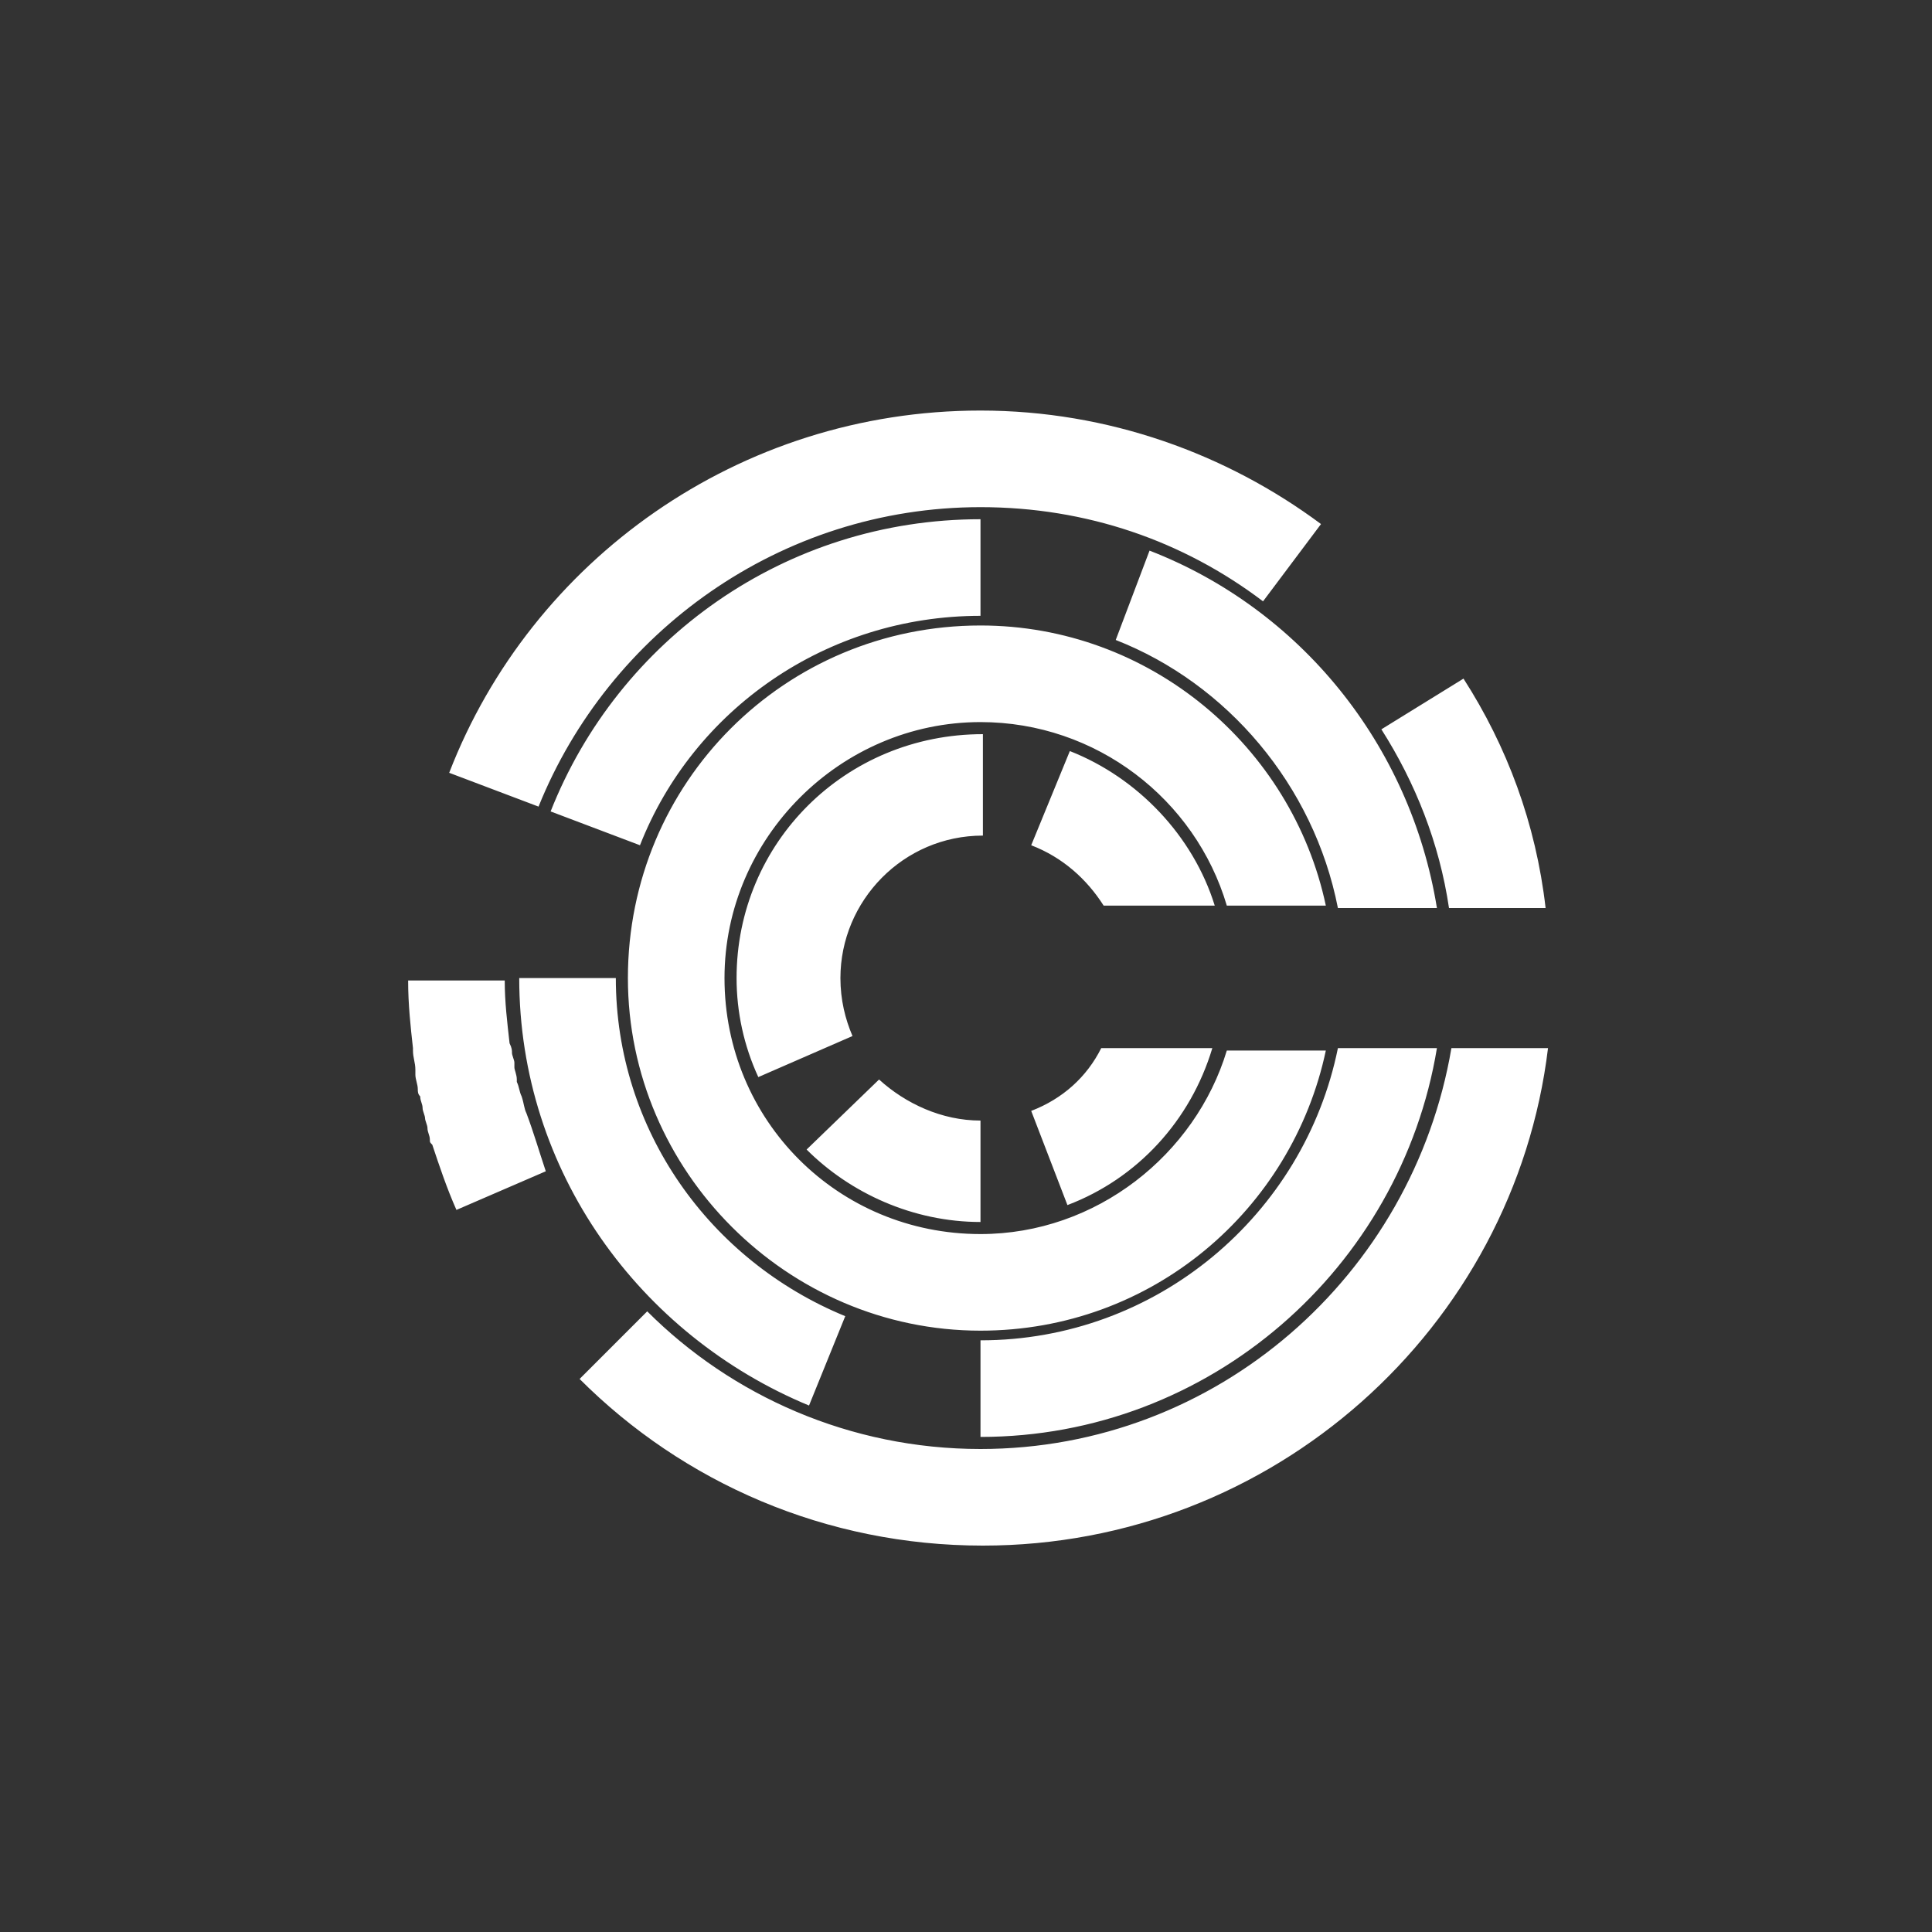 <?xml version="1.0" encoding="utf-8"?>
<!-- Generator: Adobe Illustrator 25.1.0, SVG Export Plug-In . SVG Version: 6.00 Build 0)  -->
<svg version="1.1" id="Layer_1" xmlns="http://www.w3.org/2000/svg" xmlns:xlink="http://www.w3.org/1999/xlink" x="0px" y="0px"
	 viewBox="0 0 80 80" style="enable-background:new 0 0 80 80;" xml:space="preserve">
<rect x="0" y="0" width="80" height="80" fill="#333333" stroke="none"/>
<style type="text/css">
	.st0{fill:#FFFFFF;}
</style>
<path class="st0" d="M40.6,51.1c-5.9,0-10.6-4.7-10.6-10.6c0-5.8,4.8-10.6,10.6-10.6c4.8,0,8.9,3.2,10.2,7.6h4.1
	c-1.4-6.6-7.3-11.6-14.3-11.6c-8.1,0-14.6,6.5-14.6,14.6c0,8,6.6,14.6,14.6,14.6c7.1,0,12.9-5,14.3-11.6h-4.1
	C49.5,47.8,45.4,51.1,40.6,51.1z M33.4,47.6c1.8,1.8,4.4,3,7.2,3v-4.2c-1.6,0-3.1-0.7-4.2-1.7L33.4,47.6z M30.5,40.5
	c0,1.4,0.3,2.8,0.9,4.1l3.9-1.7c-0.3-0.7-0.5-1.5-0.5-2.4c0-3.2,2.6-5.9,5.9-5.9v-4.2C35,30.4,30.5,34.9,30.5,40.5z M44.3,31.1
	L42.7,35c1.3,0.5,2.3,1.4,3,2.5h4.6C49.4,34.6,47.1,32.2,44.3,31.1z M42.7,46l1.5,3.9c2.9-1.1,5.1-3.5,6-6.5h-4.6
	C45,44.6,44,45.5,42.7,46z M21.8,46.1c-0.1-0.2-0.1-0.4-0.2-0.7c0,0,0,0,0,0c-0.1-0.2-0.1-0.4-0.2-0.6c0,0,0-0.1,0-0.1
	c0-0.2-0.1-0.4-0.1-0.5c0-0.1,0-0.2,0-0.2c0-0.1-0.1-0.3-0.1-0.4c0-0.1,0-0.2-0.1-0.4c-0.1-0.9-0.2-1.7-0.2-2.6h-4
	c0,1,0.1,1.9,0.2,2.8c0,0,0,0,0,0.1c0,0.3,0.1,0.5,0.1,0.8c0,0.1,0,0.1,0,0.2c0,0.2,0.1,0.4,0.1,0.6c0,0.1,0,0.2,0.1,0.3
	c0,0.2,0.1,0.3,0.1,0.5c0,0.1,0.1,0.3,0.1,0.4c0,0.1,0.1,0.3,0.1,0.4c0,0.2,0.1,0.3,0.1,0.5c0,0.1,0,0.1,0.1,0.2h0
	c0.3,0.9,0.6,1.8,1,2.7l3.7-1.6C22.3,47.6,22.1,46.9,21.8,46.1z M40.6,60c-5.4,0-10.3-2.2-13.8-5.7l-2.8,2.8
	c4.3,4.3,10.2,6.9,16.7,6.9c12,0,22-9,23.4-20.6h-4C58.5,52.8,50.4,60,40.6,60z M40.6,21c4.4,0,8.4,1.4,11.7,3.9l2.4-3.2
	c-3.9-2.9-8.8-4.7-14.1-4.7c-10,0-18.6,6.2-22,15l3.7,1.4C25.2,26.2,32.3,21,40.6,21z M60,37.6h4c-0.4-3.5-1.6-6.7-3.4-9.5l-3.4,2.1
	C58.6,32.4,59.6,34.9,60,37.6z M55.4,37.6h4.1c-1.1-6.8-5.7-12.4-11.9-14.8l-1.4,3.7C50.8,28.3,54.4,32.5,55.4,37.6z M40.6,25.5l0-4
	h0c-8.1,0-15,5-17.8,12.1l3.7,1.4C28.7,29.4,34.2,25.5,40.6,25.5z M25.5,40.5h-4c0,8,5,14.8,12,17.7l1.5-3.7
	C29.4,52.2,25.5,46.8,25.5,40.5z M40.6,55.5v4c9.5,0,17.4-7,18.9-16.1h-4.1C54,50.3,47.9,55.5,40.6,55.5z"/>
</svg>
